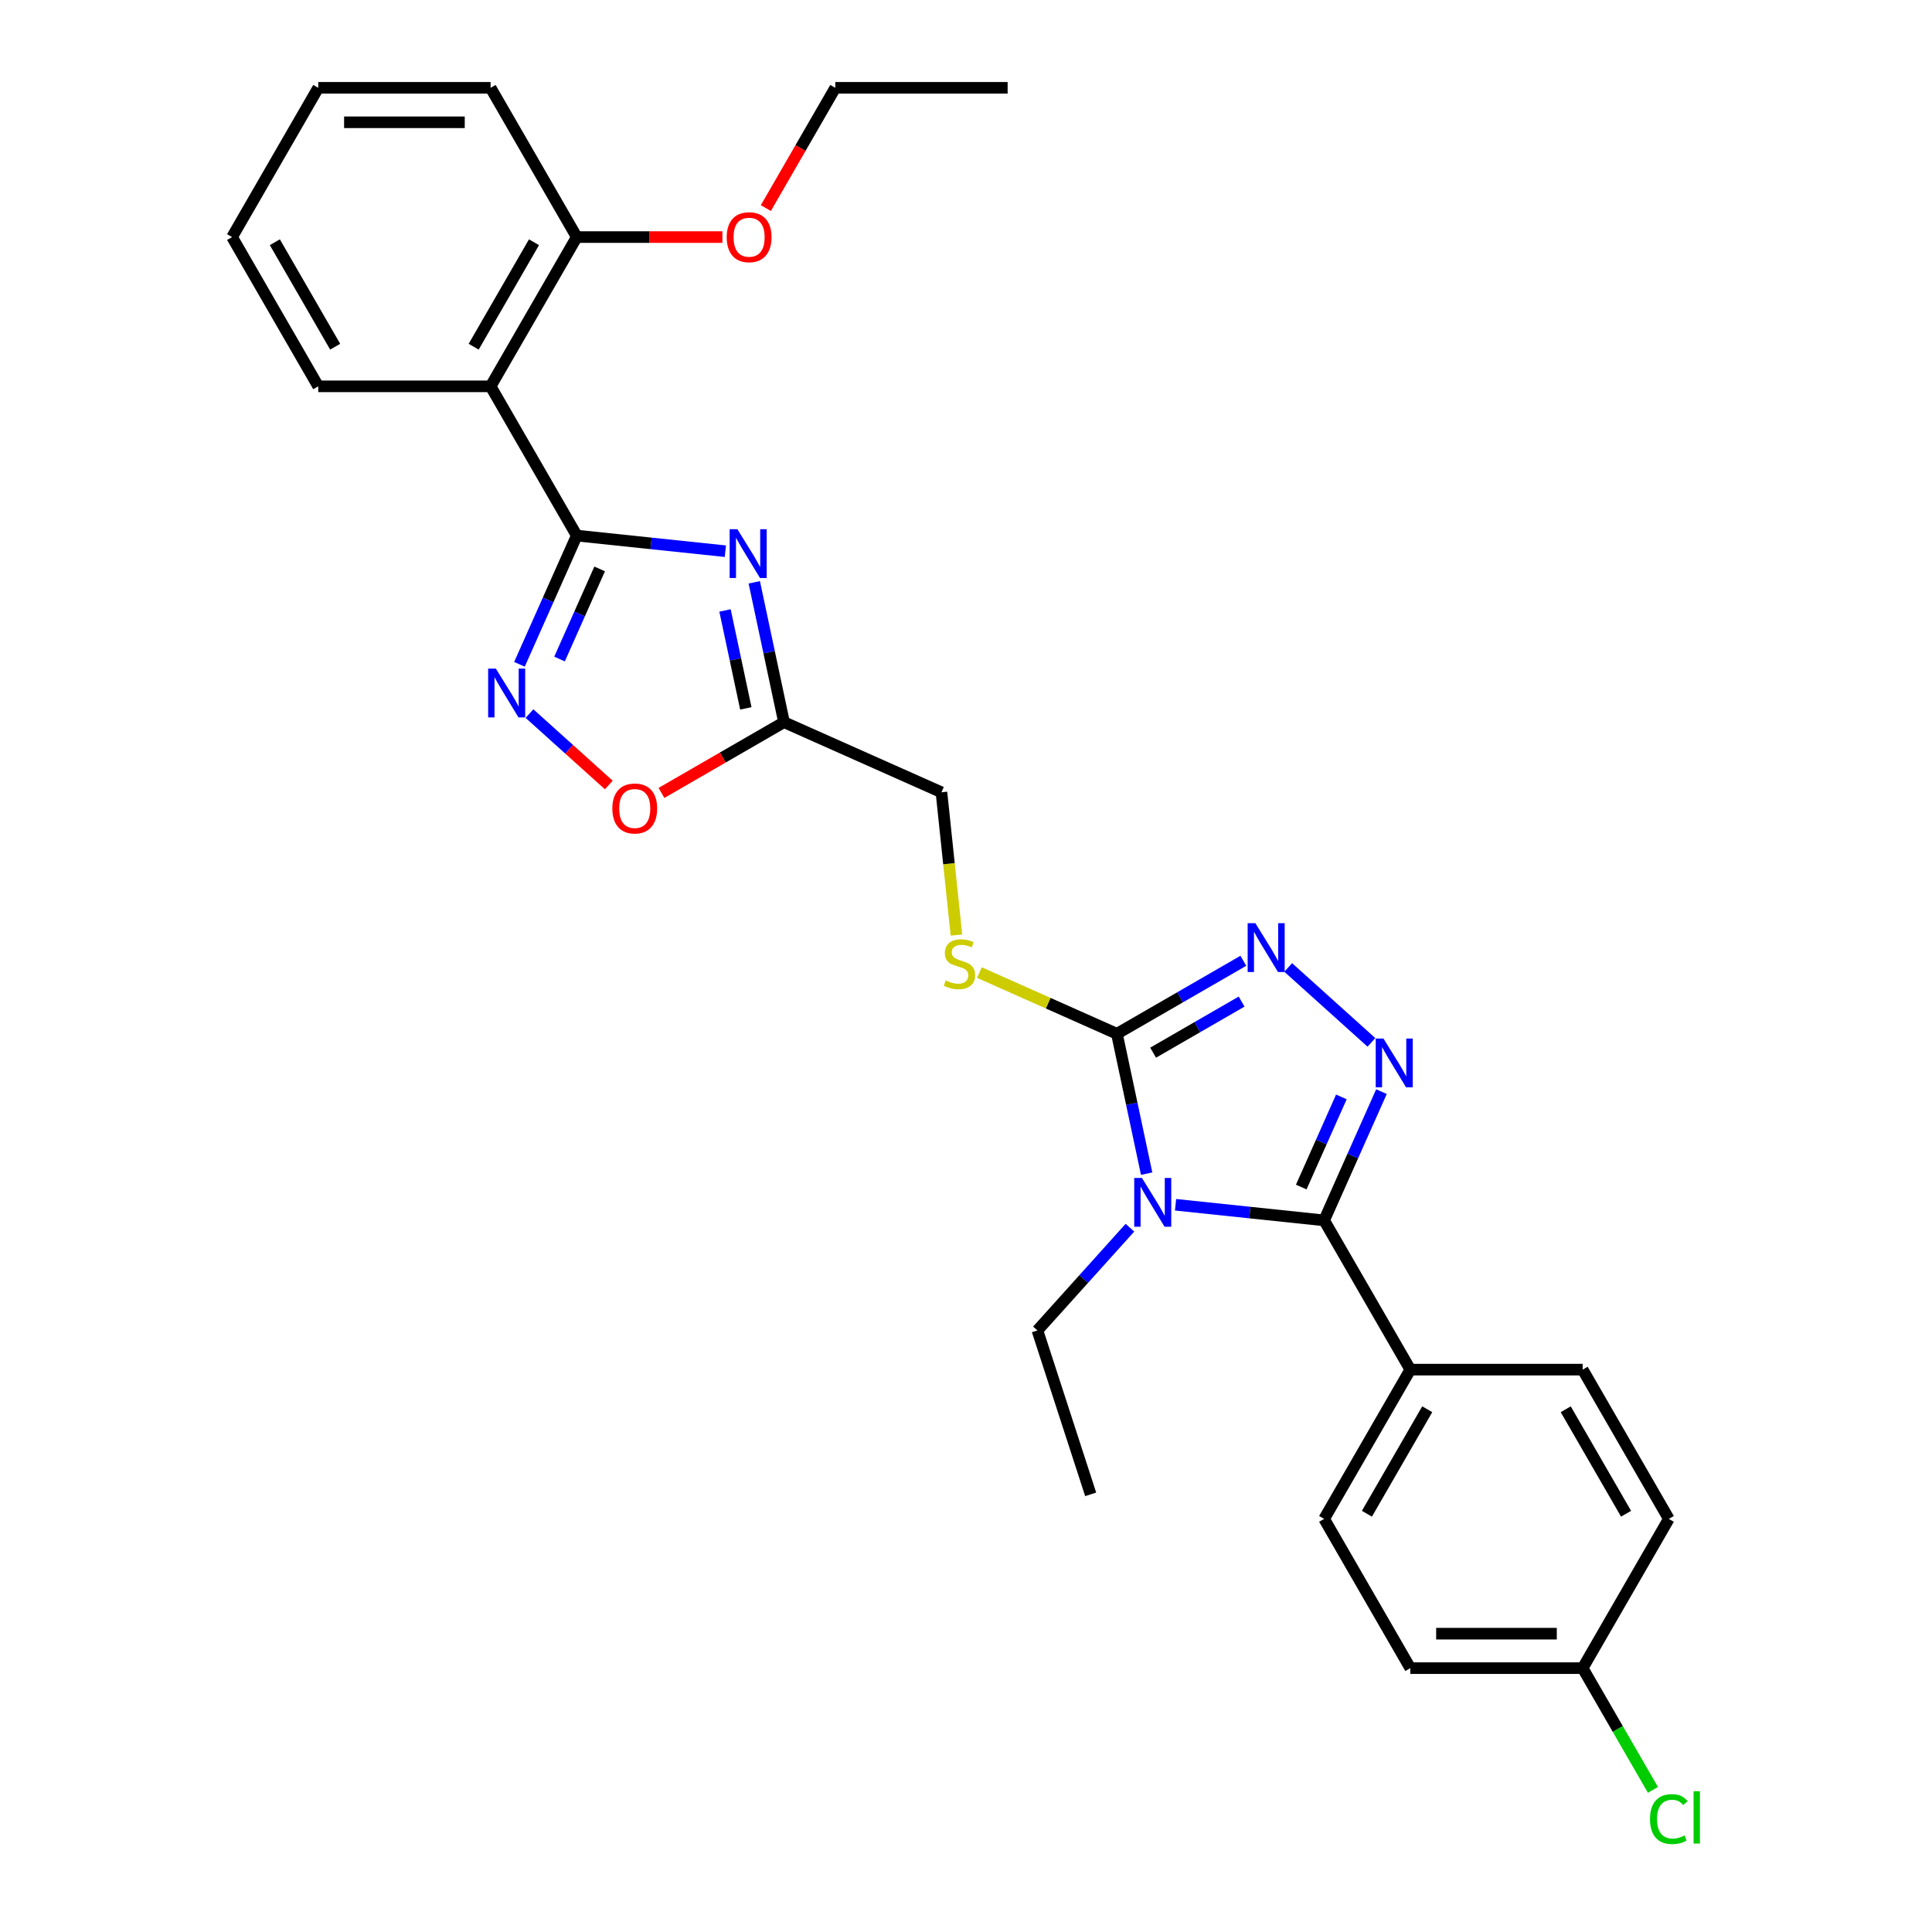 <?xml version='1.0' encoding='iso-8859-1'?>
<svg version='1.1' baseProfile='full'
              xmlns='http://www.w3.org/2000/svg'
                      xmlns:rdkit='http://www.rdkit.org/xml'
                      xmlns:xlink='http://www.w3.org/1999/xlink'
                  xml:space='preserve'
width='1000px' height='1000px' viewBox='0 0 1000 1000'>
<!-- END OF HEADER -->
<rect style='opacity:1.0;fill:#FFFFFF;stroke:none' width='1000' height='1000' x='0' y='0'> </rect>
<path class='bond-0' d='M 608.467,623.581 L 646.921,627.623' style='fill:none;fill-rule:evenodd;stroke:#0000FF;stroke-width:6px;stroke-linecap:butt;stroke-linejoin:miter;stroke-opacity:1' />
<path class='bond-0' d='M 646.921,627.623 L 685.374,631.664' style='fill:none;fill-rule:evenodd;stroke:#000000;stroke-width:6px;stroke-linecap:butt;stroke-linejoin:miter;stroke-opacity:1' />
<path class='bond-4' d='M 593.498,607.478 L 585.804,571.281' style='fill:none;fill-rule:evenodd;stroke:#0000FF;stroke-width:6px;stroke-linecap:butt;stroke-linejoin:miter;stroke-opacity:1' />
<path class='bond-4' d='M 585.804,571.281 L 578.11,535.083' style='fill:none;fill-rule:evenodd;stroke:#000000;stroke-width:6px;stroke-linecap:butt;stroke-linejoin:miter;stroke-opacity:1' />
<path class='bond-14' d='M 584.846,635.457 L 560.906,662.045' style='fill:none;fill-rule:evenodd;stroke:#0000FF;stroke-width:6px;stroke-linecap:butt;stroke-linejoin:miter;stroke-opacity:1' />
<path class='bond-14' d='M 560.906,662.045 L 536.966,688.633' style='fill:none;fill-rule:evenodd;stroke:#000000;stroke-width:6px;stroke-linecap:butt;stroke-linejoin:miter;stroke-opacity:1' />
<path class='bond-2' d='M 685.374,631.664 L 700.207,598.348' style='fill:none;fill-rule:evenodd;stroke:#000000;stroke-width:6px;stroke-linecap:butt;stroke-linejoin:miter;stroke-opacity:1' />
<path class='bond-2' d='M 700.207,598.348 L 715.04,565.033' style='fill:none;fill-rule:evenodd;stroke:#0000FF;stroke-width:6px;stroke-linecap:butt;stroke-linejoin:miter;stroke-opacity:1' />
<path class='bond-2' d='M 673.525,614.413 L 683.908,591.092' style='fill:none;fill-rule:evenodd;stroke:#000000;stroke-width:6px;stroke-linecap:butt;stroke-linejoin:miter;stroke-opacity:1' />
<path class='bond-2' d='M 683.908,591.092 L 694.292,567.771' style='fill:none;fill-rule:evenodd;stroke:#0000FF;stroke-width:6px;stroke-linecap:butt;stroke-linejoin:miter;stroke-opacity:1' />
<path class='bond-11' d='M 685.374,631.664 L 729.977,708.919' style='fill:none;fill-rule:evenodd;stroke:#000000;stroke-width:6px;stroke-linecap:butt;stroke-linejoin:miter;stroke-opacity:1' />
<path class='bond-1' d='M 298.533,277.218 L 336.987,281.26' style='fill:none;fill-rule:evenodd;stroke:#000000;stroke-width:6px;stroke-linecap:butt;stroke-linejoin:miter;stroke-opacity:1' />
<path class='bond-1' d='M 336.987,281.26 L 375.44,285.302' style='fill:none;fill-rule:evenodd;stroke:#0000FF;stroke-width:6px;stroke-linecap:butt;stroke-linejoin:miter;stroke-opacity:1' />
<path class='bond-7' d='M 298.533,277.218 L 253.931,199.964' style='fill:none;fill-rule:evenodd;stroke:#000000;stroke-width:6px;stroke-linecap:butt;stroke-linejoin:miter;stroke-opacity:1' />
<path class='bond-31' d='M 298.533,277.218 L 283.7,310.534' style='fill:none;fill-rule:evenodd;stroke:#000000;stroke-width:6px;stroke-linecap:butt;stroke-linejoin:miter;stroke-opacity:1' />
<path class='bond-31' d='M 283.7,310.534 L 268.867,343.85' style='fill:none;fill-rule:evenodd;stroke:#0000FF;stroke-width:6px;stroke-linecap:butt;stroke-linejoin:miter;stroke-opacity:1' />
<path class='bond-31' d='M 310.382,294.47 L 299.999,317.791' style='fill:none;fill-rule:evenodd;stroke:#000000;stroke-width:6px;stroke-linecap:butt;stroke-linejoin:miter;stroke-opacity:1' />
<path class='bond-31' d='M 299.999,317.791 L 289.616,341.112' style='fill:none;fill-rule:evenodd;stroke:#0000FF;stroke-width:6px;stroke-linecap:butt;stroke-linejoin:miter;stroke-opacity:1' />
<path class='bond-29' d='M 709.846,539.536 L 666.778,500.757' style='fill:none;fill-rule:evenodd;stroke:#0000FF;stroke-width:6px;stroke-linecap:butt;stroke-linejoin:miter;stroke-opacity:1' />
<path class='bond-3' d='M 390.41,301.405 L 398.104,337.602' style='fill:none;fill-rule:evenodd;stroke:#0000FF;stroke-width:6px;stroke-linecap:butt;stroke-linejoin:miter;stroke-opacity:1' />
<path class='bond-3' d='M 398.104,337.602 L 405.798,373.799' style='fill:none;fill-rule:evenodd;stroke:#000000;stroke-width:6px;stroke-linecap:butt;stroke-linejoin:miter;stroke-opacity:1' />
<path class='bond-3' d='M 375.267,315.973 L 380.652,341.311' style='fill:none;fill-rule:evenodd;stroke:#0000FF;stroke-width:6px;stroke-linecap:butt;stroke-linejoin:miter;stroke-opacity:1' />
<path class='bond-3' d='M 380.652,341.311 L 386.038,366.65' style='fill:none;fill-rule:evenodd;stroke:#000000;stroke-width:6px;stroke-linecap:butt;stroke-linejoin:miter;stroke-opacity:1' />
<path class='bond-5' d='M 578.11,535.083 L 610.831,516.191' style='fill:none;fill-rule:evenodd;stroke:#000000;stroke-width:6px;stroke-linecap:butt;stroke-linejoin:miter;stroke-opacity:1' />
<path class='bond-5' d='M 610.831,516.191 L 643.553,497.299' style='fill:none;fill-rule:evenodd;stroke:#0000FF;stroke-width:6px;stroke-linecap:butt;stroke-linejoin:miter;stroke-opacity:1' />
<path class='bond-5' d='M 596.847,544.867 L 619.752,531.642' style='fill:none;fill-rule:evenodd;stroke:#000000;stroke-width:6px;stroke-linecap:butt;stroke-linejoin:miter;stroke-opacity:1' />
<path class='bond-5' d='M 619.752,531.642 L 642.657,518.418' style='fill:none;fill-rule:evenodd;stroke:#0000FF;stroke-width:6px;stroke-linecap:butt;stroke-linejoin:miter;stroke-opacity:1' />
<path class='bond-10' d='M 578.11,535.083 L 542.528,519.241' style='fill:none;fill-rule:evenodd;stroke:#000000;stroke-width:6px;stroke-linecap:butt;stroke-linejoin:miter;stroke-opacity:1' />
<path class='bond-10' d='M 542.528,519.241 L 506.946,503.399' style='fill:none;fill-rule:evenodd;stroke:#CCCC00;stroke-width:6px;stroke-linecap:butt;stroke-linejoin:miter;stroke-opacity:1' />
<path class='bond-6' d='M 274.061,369.347 L 294.587,387.828' style='fill:none;fill-rule:evenodd;stroke:#0000FF;stroke-width:6px;stroke-linecap:butt;stroke-linejoin:miter;stroke-opacity:1' />
<path class='bond-6' d='M 294.587,387.828 L 315.113,406.31' style='fill:none;fill-rule:evenodd;stroke:#FF0000;stroke-width:6px;stroke-linecap:butt;stroke-linejoin:miter;stroke-opacity:1' />
<path class='bond-12' d='M 253.931,199.964 L 298.533,122.709' style='fill:none;fill-rule:evenodd;stroke:#000000;stroke-width:6px;stroke-linecap:butt;stroke-linejoin:miter;stroke-opacity:1' />
<path class='bond-12' d='M 245.17,179.455 L 276.392,125.377' style='fill:none;fill-rule:evenodd;stroke:#000000;stroke-width:6px;stroke-linecap:butt;stroke-linejoin:miter;stroke-opacity:1' />
<path class='bond-21' d='M 253.931,199.964 L 164.725,199.964' style='fill:none;fill-rule:evenodd;stroke:#000000;stroke-width:6px;stroke-linecap:butt;stroke-linejoin:miter;stroke-opacity:1' />
<path class='bond-8' d='M 405.798,373.799 L 487.291,410.083' style='fill:none;fill-rule:evenodd;stroke:#000000;stroke-width:6px;stroke-linecap:butt;stroke-linejoin:miter;stroke-opacity:1' />
<path class='bond-9' d='M 405.798,373.799 L 374.084,392.109' style='fill:none;fill-rule:evenodd;stroke:#000000;stroke-width:6px;stroke-linecap:butt;stroke-linejoin:miter;stroke-opacity:1' />
<path class='bond-9' d='M 374.084,392.109 L 342.37,410.419' style='fill:none;fill-rule:evenodd;stroke:#FF0000;stroke-width:6px;stroke-linecap:butt;stroke-linejoin:miter;stroke-opacity:1' />
<path class='bond-13' d='M 495.058,483.974 L 491.174,447.028' style='fill:none;fill-rule:evenodd;stroke:#CCCC00;stroke-width:6px;stroke-linecap:butt;stroke-linejoin:miter;stroke-opacity:1' />
<path class='bond-13' d='M 491.174,447.028 L 487.291,410.083' style='fill:none;fill-rule:evenodd;stroke:#000000;stroke-width:6px;stroke-linecap:butt;stroke-linejoin:miter;stroke-opacity:1' />
<path class='bond-15' d='M 729.977,708.919 L 685.374,786.174' style='fill:none;fill-rule:evenodd;stroke:#000000;stroke-width:6px;stroke-linecap:butt;stroke-linejoin:miter;stroke-opacity:1' />
<path class='bond-15' d='M 738.737,729.428 L 707.515,783.506' style='fill:none;fill-rule:evenodd;stroke:#000000;stroke-width:6px;stroke-linecap:butt;stroke-linejoin:miter;stroke-opacity:1' />
<path class='bond-16' d='M 729.977,708.919 L 819.183,708.919' style='fill:none;fill-rule:evenodd;stroke:#000000;stroke-width:6px;stroke-linecap:butt;stroke-linejoin:miter;stroke-opacity:1' />
<path class='bond-22' d='M 298.533,122.709 L 336.223,122.709' style='fill:none;fill-rule:evenodd;stroke:#000000;stroke-width:6px;stroke-linecap:butt;stroke-linejoin:miter;stroke-opacity:1' />
<path class='bond-22' d='M 336.223,122.709 L 373.912,122.709' style='fill:none;fill-rule:evenodd;stroke:#FF0000;stroke-width:6px;stroke-linecap:butt;stroke-linejoin:miter;stroke-opacity:1' />
<path class='bond-23' d='M 298.533,122.709 L 253.931,45.455' style='fill:none;fill-rule:evenodd;stroke:#000000;stroke-width:6px;stroke-linecap:butt;stroke-linejoin:miter;stroke-opacity:1' />
<path class='bond-25' d='M 536.966,688.633 L 564.532,773.473' style='fill:none;fill-rule:evenodd;stroke:#000000;stroke-width:6px;stroke-linecap:butt;stroke-linejoin:miter;stroke-opacity:1' />
<path class='bond-19' d='M 685.374,786.174 L 729.977,863.428' style='fill:none;fill-rule:evenodd;stroke:#000000;stroke-width:6px;stroke-linecap:butt;stroke-linejoin:miter;stroke-opacity:1' />
<path class='bond-18' d='M 819.183,708.919 L 863.786,786.174' style='fill:none;fill-rule:evenodd;stroke:#000000;stroke-width:6px;stroke-linecap:butt;stroke-linejoin:miter;stroke-opacity:1' />
<path class='bond-18' d='M 810.422,729.428 L 841.644,783.506' style='fill:none;fill-rule:evenodd;stroke:#000000;stroke-width:6px;stroke-linecap:butt;stroke-linejoin:miter;stroke-opacity:1' />
<path class='bond-17' d='M 819.183,863.428 L 863.786,786.174' style='fill:none;fill-rule:evenodd;stroke:#000000;stroke-width:6px;stroke-linecap:butt;stroke-linejoin:miter;stroke-opacity:1' />
<path class='bond-20' d='M 819.183,863.428 L 837.374,894.937' style='fill:none;fill-rule:evenodd;stroke:#000000;stroke-width:6px;stroke-linecap:butt;stroke-linejoin:miter;stroke-opacity:1' />
<path class='bond-20' d='M 837.374,894.937 L 855.566,926.446' style='fill:none;fill-rule:evenodd;stroke:#00CC00;stroke-width:6px;stroke-linecap:butt;stroke-linejoin:miter;stroke-opacity:1' />
<path class='bond-30' d='M 819.183,863.428 L 729.977,863.428' style='fill:none;fill-rule:evenodd;stroke:#000000;stroke-width:6px;stroke-linecap:butt;stroke-linejoin:miter;stroke-opacity:1' />
<path class='bond-30' d='M 805.802,845.587 L 743.358,845.587' style='fill:none;fill-rule:evenodd;stroke:#000000;stroke-width:6px;stroke-linecap:butt;stroke-linejoin:miter;stroke-opacity:1' />
<path class='bond-26' d='M 164.725,199.964 L 120.122,122.709' style='fill:none;fill-rule:evenodd;stroke:#000000;stroke-width:6px;stroke-linecap:butt;stroke-linejoin:miter;stroke-opacity:1' />
<path class='bond-26' d='M 173.485,179.455 L 142.263,125.377' style='fill:none;fill-rule:evenodd;stroke:#000000;stroke-width:6px;stroke-linecap:butt;stroke-linejoin:miter;stroke-opacity:1' />
<path class='bond-24' d='M 396.402,107.705 L 414.372,76.58' style='fill:none;fill-rule:evenodd;stroke:#FF0000;stroke-width:6px;stroke-linecap:butt;stroke-linejoin:miter;stroke-opacity:1' />
<path class='bond-24' d='M 414.372,76.58 L 432.342,45.455' style='fill:none;fill-rule:evenodd;stroke:#000000;stroke-width:6px;stroke-linecap:butt;stroke-linejoin:miter;stroke-opacity:1' />
<path class='bond-32' d='M 253.931,45.455 L 164.725,45.455' style='fill:none;fill-rule:evenodd;stroke:#000000;stroke-width:6px;stroke-linecap:butt;stroke-linejoin:miter;stroke-opacity:1' />
<path class='bond-32' d='M 240.55,63.296 L 178.105,63.296' style='fill:none;fill-rule:evenodd;stroke:#000000;stroke-width:6px;stroke-linecap:butt;stroke-linejoin:miter;stroke-opacity:1' />
<path class='bond-27' d='M 432.342,45.455 L 521.548,45.455' style='fill:none;fill-rule:evenodd;stroke:#000000;stroke-width:6px;stroke-linecap:butt;stroke-linejoin:miter;stroke-opacity:1' />
<path class='bond-28' d='M 120.122,122.709 L 164.725,45.455' style='fill:none;fill-rule:evenodd;stroke:#000000;stroke-width:6px;stroke-linecap:butt;stroke-linejoin:miter;stroke-opacity:1' />
<path  class='atom-0' d='M 591.072 609.708
L 599.351 623.089
Q 600.171 624.409, 601.491 626.8
Q 602.812 629.191, 602.883 629.334
L 602.883 609.708
L 606.237 609.708
L 606.237 634.971
L 602.776 634.971
L 593.891 620.342
Q 592.856 618.629, 591.75 616.666
Q 590.68 614.704, 590.359 614.097
L 590.359 634.971
L 587.076 634.971
L 587.076 609.708
L 591.072 609.708
' fill='#0000FF'/>
<path  class='atom-3' d='M 716.073 537.539
L 724.351 550.92
Q 725.172 552.24, 726.492 554.631
Q 727.812 557.022, 727.884 557.165
L 727.884 537.539
L 731.238 537.539
L 731.238 562.802
L 727.777 562.802
L 718.892 548.173
Q 717.857 546.46, 716.751 544.497
Q 715.68 542.535, 715.359 541.928
L 715.359 562.802
L 712.076 562.802
L 712.076 537.539
L 716.073 537.539
' fill='#0000FF'/>
<path  class='atom-4' d='M 381.666 273.911
L 389.945 287.292
Q 390.765 288.612, 392.086 291.003
Q 393.406 293.394, 393.477 293.537
L 393.477 273.911
L 396.831 273.911
L 396.831 299.174
L 393.37 299.174
L 384.485 284.545
Q 383.451 282.832, 382.344 280.869
Q 381.274 278.907, 380.953 278.3
L 380.953 299.174
L 377.67 299.174
L 377.67 273.911
L 381.666 273.911
' fill='#0000FF'/>
<path  class='atom-6' d='M 649.78 477.849
L 658.058 491.23
Q 658.879 492.55, 660.199 494.941
Q 661.519 497.331, 661.591 497.474
L 661.591 477.849
L 664.945 477.849
L 664.945 503.112
L 661.484 503.112
L 652.599 488.482
Q 651.564 486.769, 650.458 484.807
Q 649.387 482.844, 649.066 482.238
L 649.066 503.112
L 645.783 503.112
L 645.783 477.849
L 649.78 477.849
' fill='#0000FF'/>
<path  class='atom-7' d='M 256.666 346.08
L 264.944 359.461
Q 265.765 360.782, 267.085 363.172
Q 268.405 365.563, 268.477 365.706
L 268.477 346.08
L 271.831 346.08
L 271.831 371.344
L 268.37 371.344
L 259.485 356.714
Q 258.45 355.001, 257.344 353.039
Q 256.273 351.076, 255.952 350.469
L 255.952 371.344
L 252.669 371.344
L 252.669 346.08
L 256.666 346.08
' fill='#0000FF'/>
<path  class='atom-10' d='M 316.946 418.474
Q 316.946 412.408, 319.944 409.018
Q 322.941 405.628, 328.543 405.628
Q 334.145 405.628, 337.143 409.018
Q 340.14 412.408, 340.14 418.474
Q 340.14 424.611, 337.107 428.108
Q 334.074 431.569, 328.543 431.569
Q 322.977 431.569, 319.944 428.108
Q 316.946 424.647, 316.946 418.474
M 328.543 428.715
Q 332.397 428.715, 334.466 426.145
Q 336.572 423.541, 336.572 418.474
Q 336.572 413.514, 334.466 411.016
Q 332.397 408.483, 328.543 408.483
Q 324.689 408.483, 322.584 410.98
Q 320.515 413.478, 320.515 418.474
Q 320.515 423.576, 322.584 426.145
Q 324.689 428.715, 328.543 428.715
' fill='#FF0000'/>
<path  class='atom-11' d='M 489.479 507.471
Q 489.765 507.578, 490.942 508.077
Q 492.12 508.577, 493.404 508.898
Q 494.725 509.184, 496.009 509.184
Q 498.4 509.184, 499.792 508.042
Q 501.183 506.864, 501.183 504.83
Q 501.183 503.439, 500.47 502.582
Q 499.792 501.726, 498.721 501.262
Q 497.651 500.798, 495.867 500.263
Q 493.619 499.585, 492.263 498.943
Q 490.942 498.3, 489.979 496.945
Q 489.051 495.589, 489.051 493.305
Q 489.051 490.129, 491.192 488.167
Q 493.369 486.204, 497.651 486.204
Q 500.577 486.204, 503.895 487.596
L 503.074 490.343
Q 500.041 489.094, 497.758 489.094
Q 495.296 489.094, 493.94 490.129
Q 492.584 491.128, 492.619 492.877
Q 492.619 494.233, 493.297 495.053
Q 494.011 495.874, 495.01 496.338
Q 496.045 496.802, 497.758 497.337
Q 500.041 498.051, 501.397 498.764
Q 502.753 499.478, 503.717 500.941
Q 504.716 502.368, 504.716 504.83
Q 504.716 508.327, 502.361 510.218
Q 500.041 512.074, 496.152 512.074
Q 493.904 512.074, 492.191 511.574
Q 490.514 511.11, 488.516 510.29
L 489.479 507.471
' fill='#CCCC00'/>
<path  class='atom-21' d='M 854.044 941.557
Q 854.044 935.277, 856.97 931.994
Q 859.932 928.676, 865.534 928.676
Q 870.744 928.676, 873.527 932.351
L 871.172 934.278
Q 869.138 931.602, 865.534 931.602
Q 861.716 931.602, 859.682 934.171
Q 857.684 936.704, 857.684 941.557
Q 857.684 946.553, 859.754 949.122
Q 861.859 951.691, 865.927 951.691
Q 868.71 951.691, 871.957 950.014
L 872.956 952.69
Q 871.636 953.546, 869.638 954.046
Q 867.639 954.545, 865.427 954.545
Q 859.932 954.545, 856.97 951.191
Q 854.044 947.837, 854.044 941.557
' fill='#00CC00'/>
<path  class='atom-21' d='M 876.596 927.141
L 879.878 927.141
L 879.878 954.224
L 876.596 954.224
L 876.596 927.141
' fill='#00CC00'/>
<path  class='atom-23' d='M 376.143 122.781
Q 376.143 116.715, 379.14 113.325
Q 382.137 109.935, 387.739 109.935
Q 393.342 109.935, 396.339 113.325
Q 399.336 116.715, 399.336 122.781
Q 399.336 128.918, 396.303 132.415
Q 393.27 135.876, 387.739 135.876
Q 382.173 135.876, 379.14 132.415
Q 376.143 128.954, 376.143 122.781
M 387.739 133.021
Q 391.593 133.021, 393.663 130.452
Q 395.768 127.847, 395.768 122.781
Q 395.768 117.821, 393.663 115.323
Q 391.593 112.789, 387.739 112.789
Q 383.886 112.789, 381.78 115.287
Q 379.711 117.785, 379.711 122.781
Q 379.711 127.883, 381.78 130.452
Q 383.886 133.021, 387.739 133.021
' fill='#FF0000'/>
</svg>
